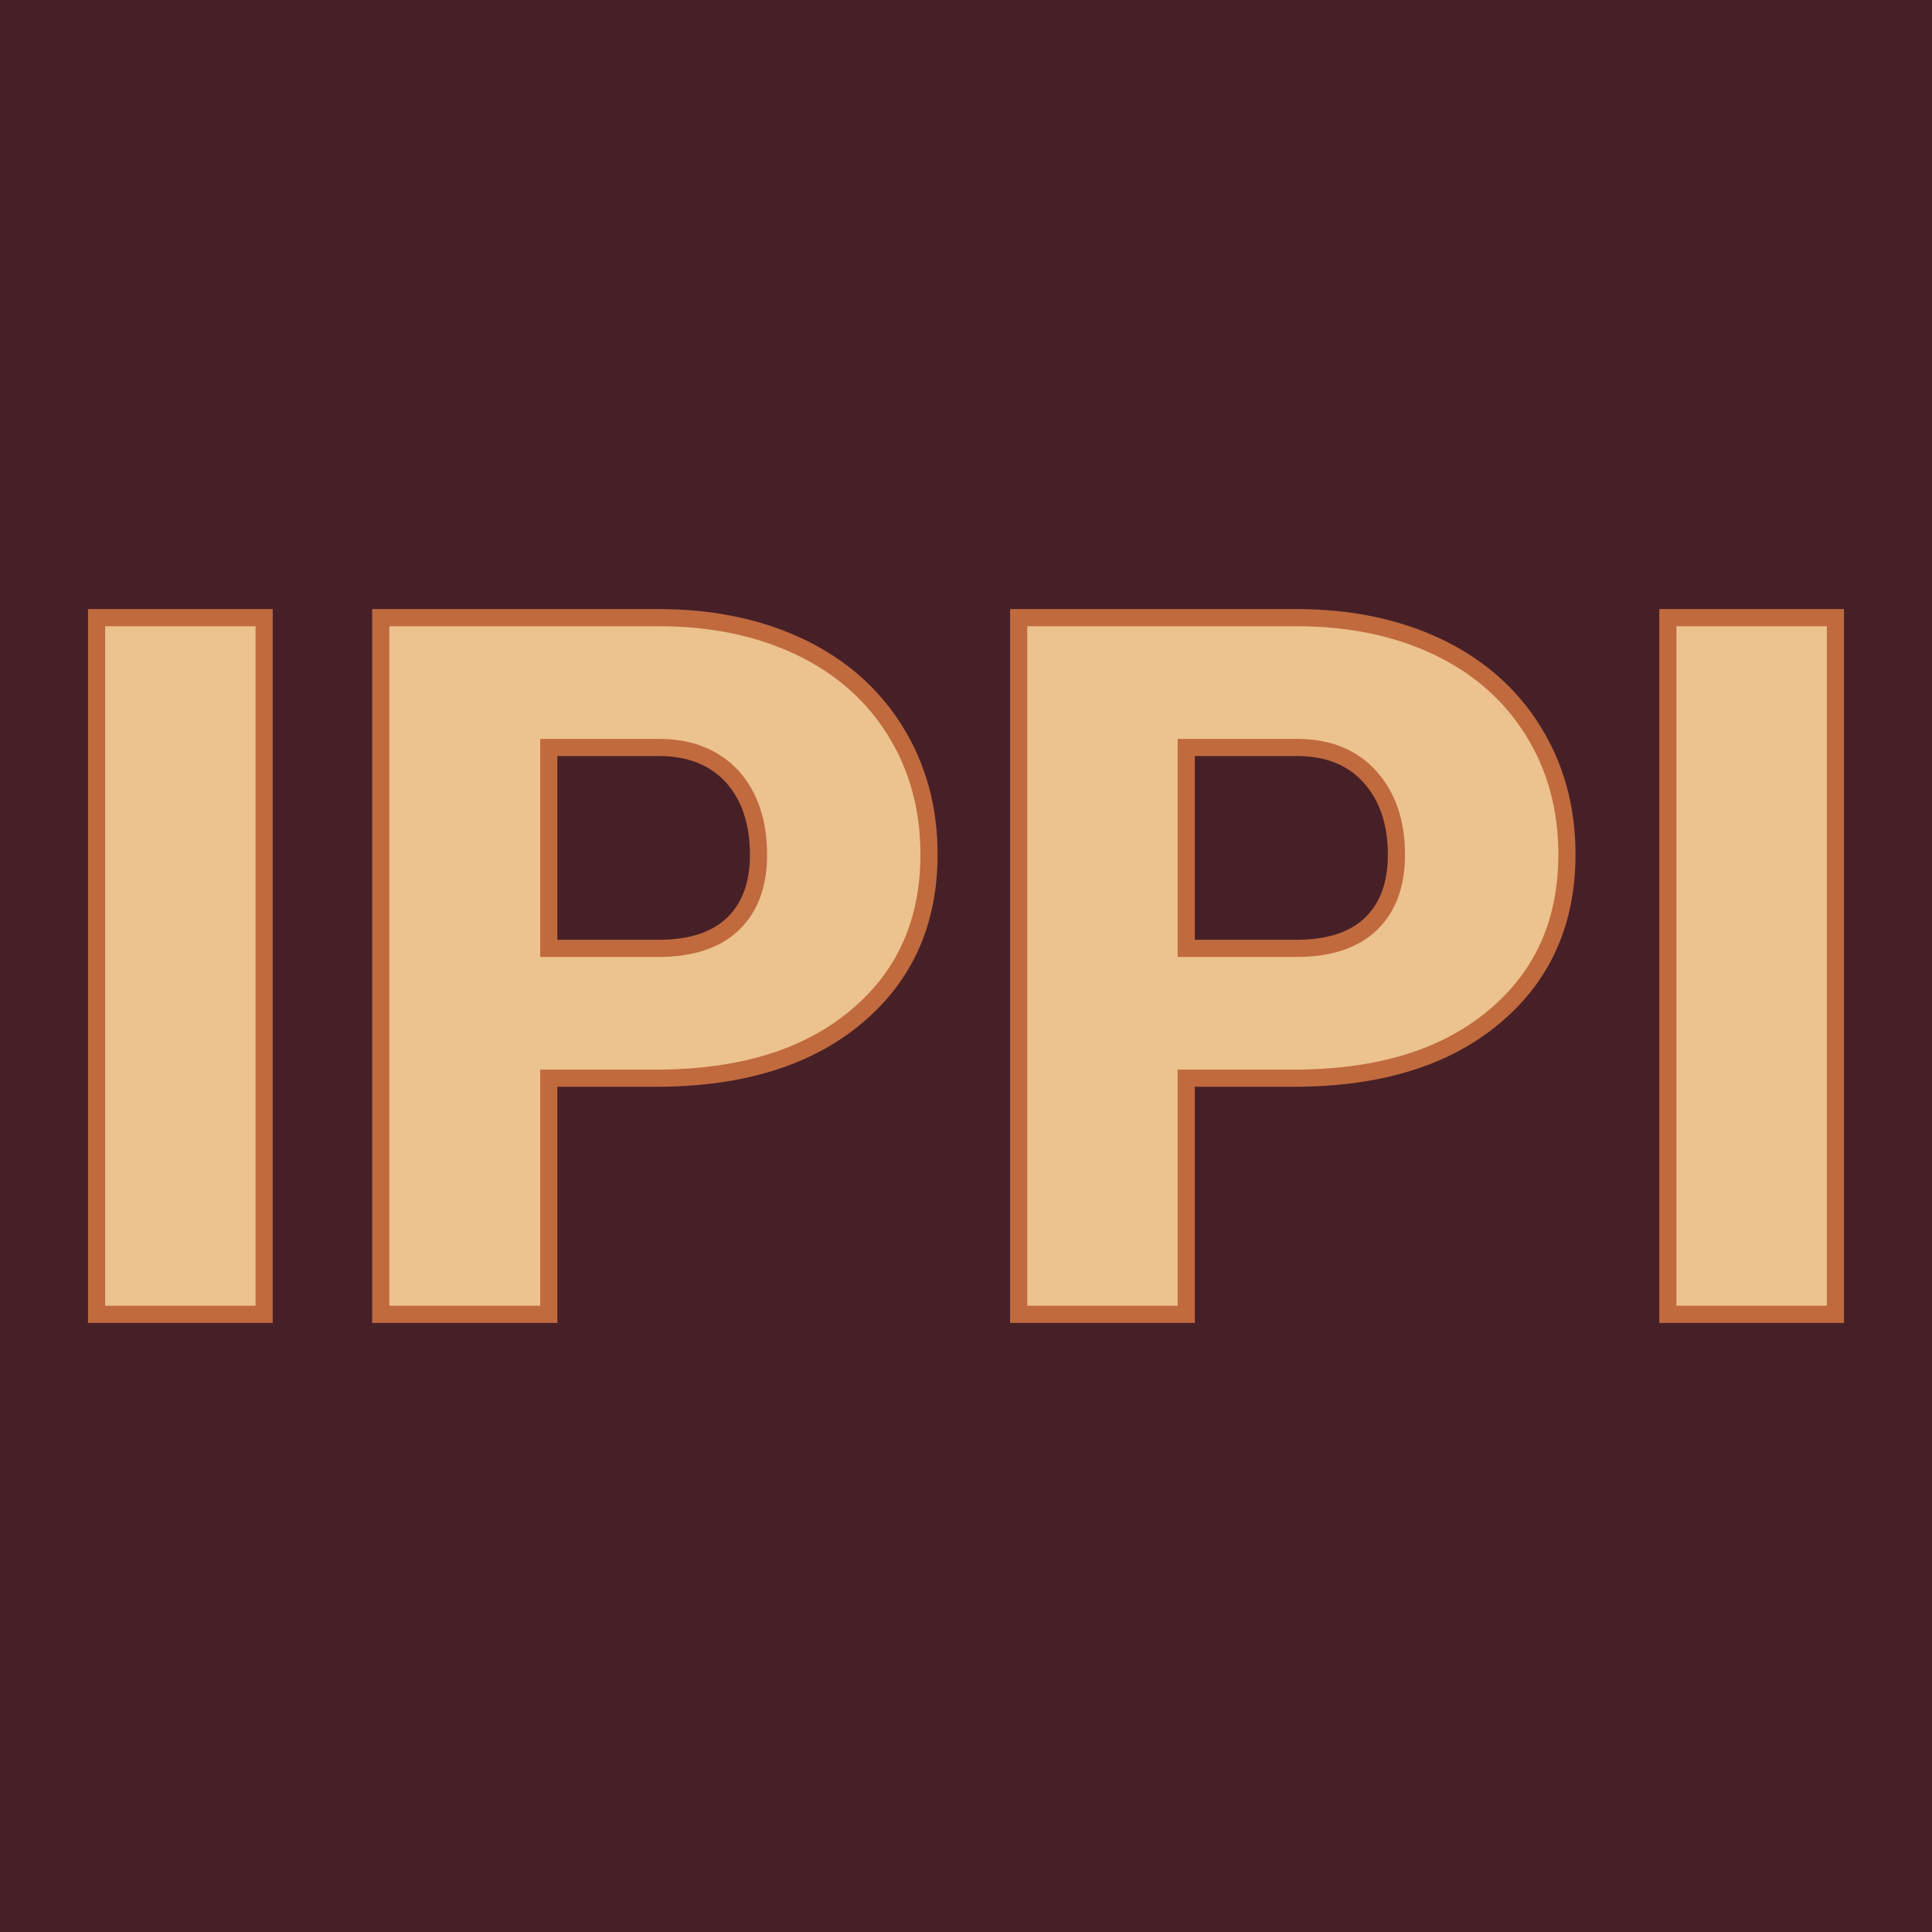 <svg xmlns="http://www.w3.org/2000/svg" version="1.1" xmlns:xlink="http://www.w3.org/1999/xlink" viewBox="0 0 200 200"><rect width="200" height="200" fill="url('#gradient')"></rect><defs><linearGradient id="gradient" gradientTransform="rotate(45 0.5 0.5)"><stop offset="0%" stop-color="#472027"></stop><stop offset="100%" stop-color="#472027"></stop></linearGradient></defs><g><g fill="#ecc28e" transform="matrix(5.072,0,0,5.072,3.353,136.062)" stroke="#c06a3e" stroke-width="0.35"><path d="M4.73-14.22L4.73 0L1.31 0L1.31-14.22L4.73-14.22ZM12.72-4.82L10.54-4.82L10.54 0L7.11 0L7.11-14.22L12.78-14.22Q14.41-14.22 15.67-13.62Q16.92-13.02 17.61-11.91Q18.30-10.80 18.30-9.39L18.30-9.39Q18.30-7.31 16.81-6.07Q15.32-4.82 12.72-4.82L12.72-4.82ZM10.54-11.57L10.54-7.47L12.78-7.47Q13.78-7.47 14.30-7.97Q14.82-8.47 14.82-9.38L14.82-9.38Q14.82-10.37 14.29-10.97Q13.75-11.56 12.82-11.57L12.82-11.57L10.54-11.57ZM25.74-4.82L23.55-4.82L23.55 0L20.13 0L20.13-14.22L25.80-14.22Q27.43-14.22 28.69-13.62Q29.94-13.02 30.63-11.91Q31.32-10.80 31.32-9.39L31.32-9.39Q31.32-7.31 29.83-6.07Q28.34-4.82 25.74-4.82L25.74-4.82ZM23.55-11.57L23.55-7.47L25.80-7.47Q26.80-7.47 27.32-7.97Q27.84-8.47 27.84-9.38L27.84-9.38Q27.84-10.37 27.30-10.97Q26.77-11.56 25.84-11.57L25.84-11.57L23.55-11.57ZM36.80-14.22L36.80 0L33.38 0L33.38-14.22L36.80-14.22Z"></path></g></g></svg>